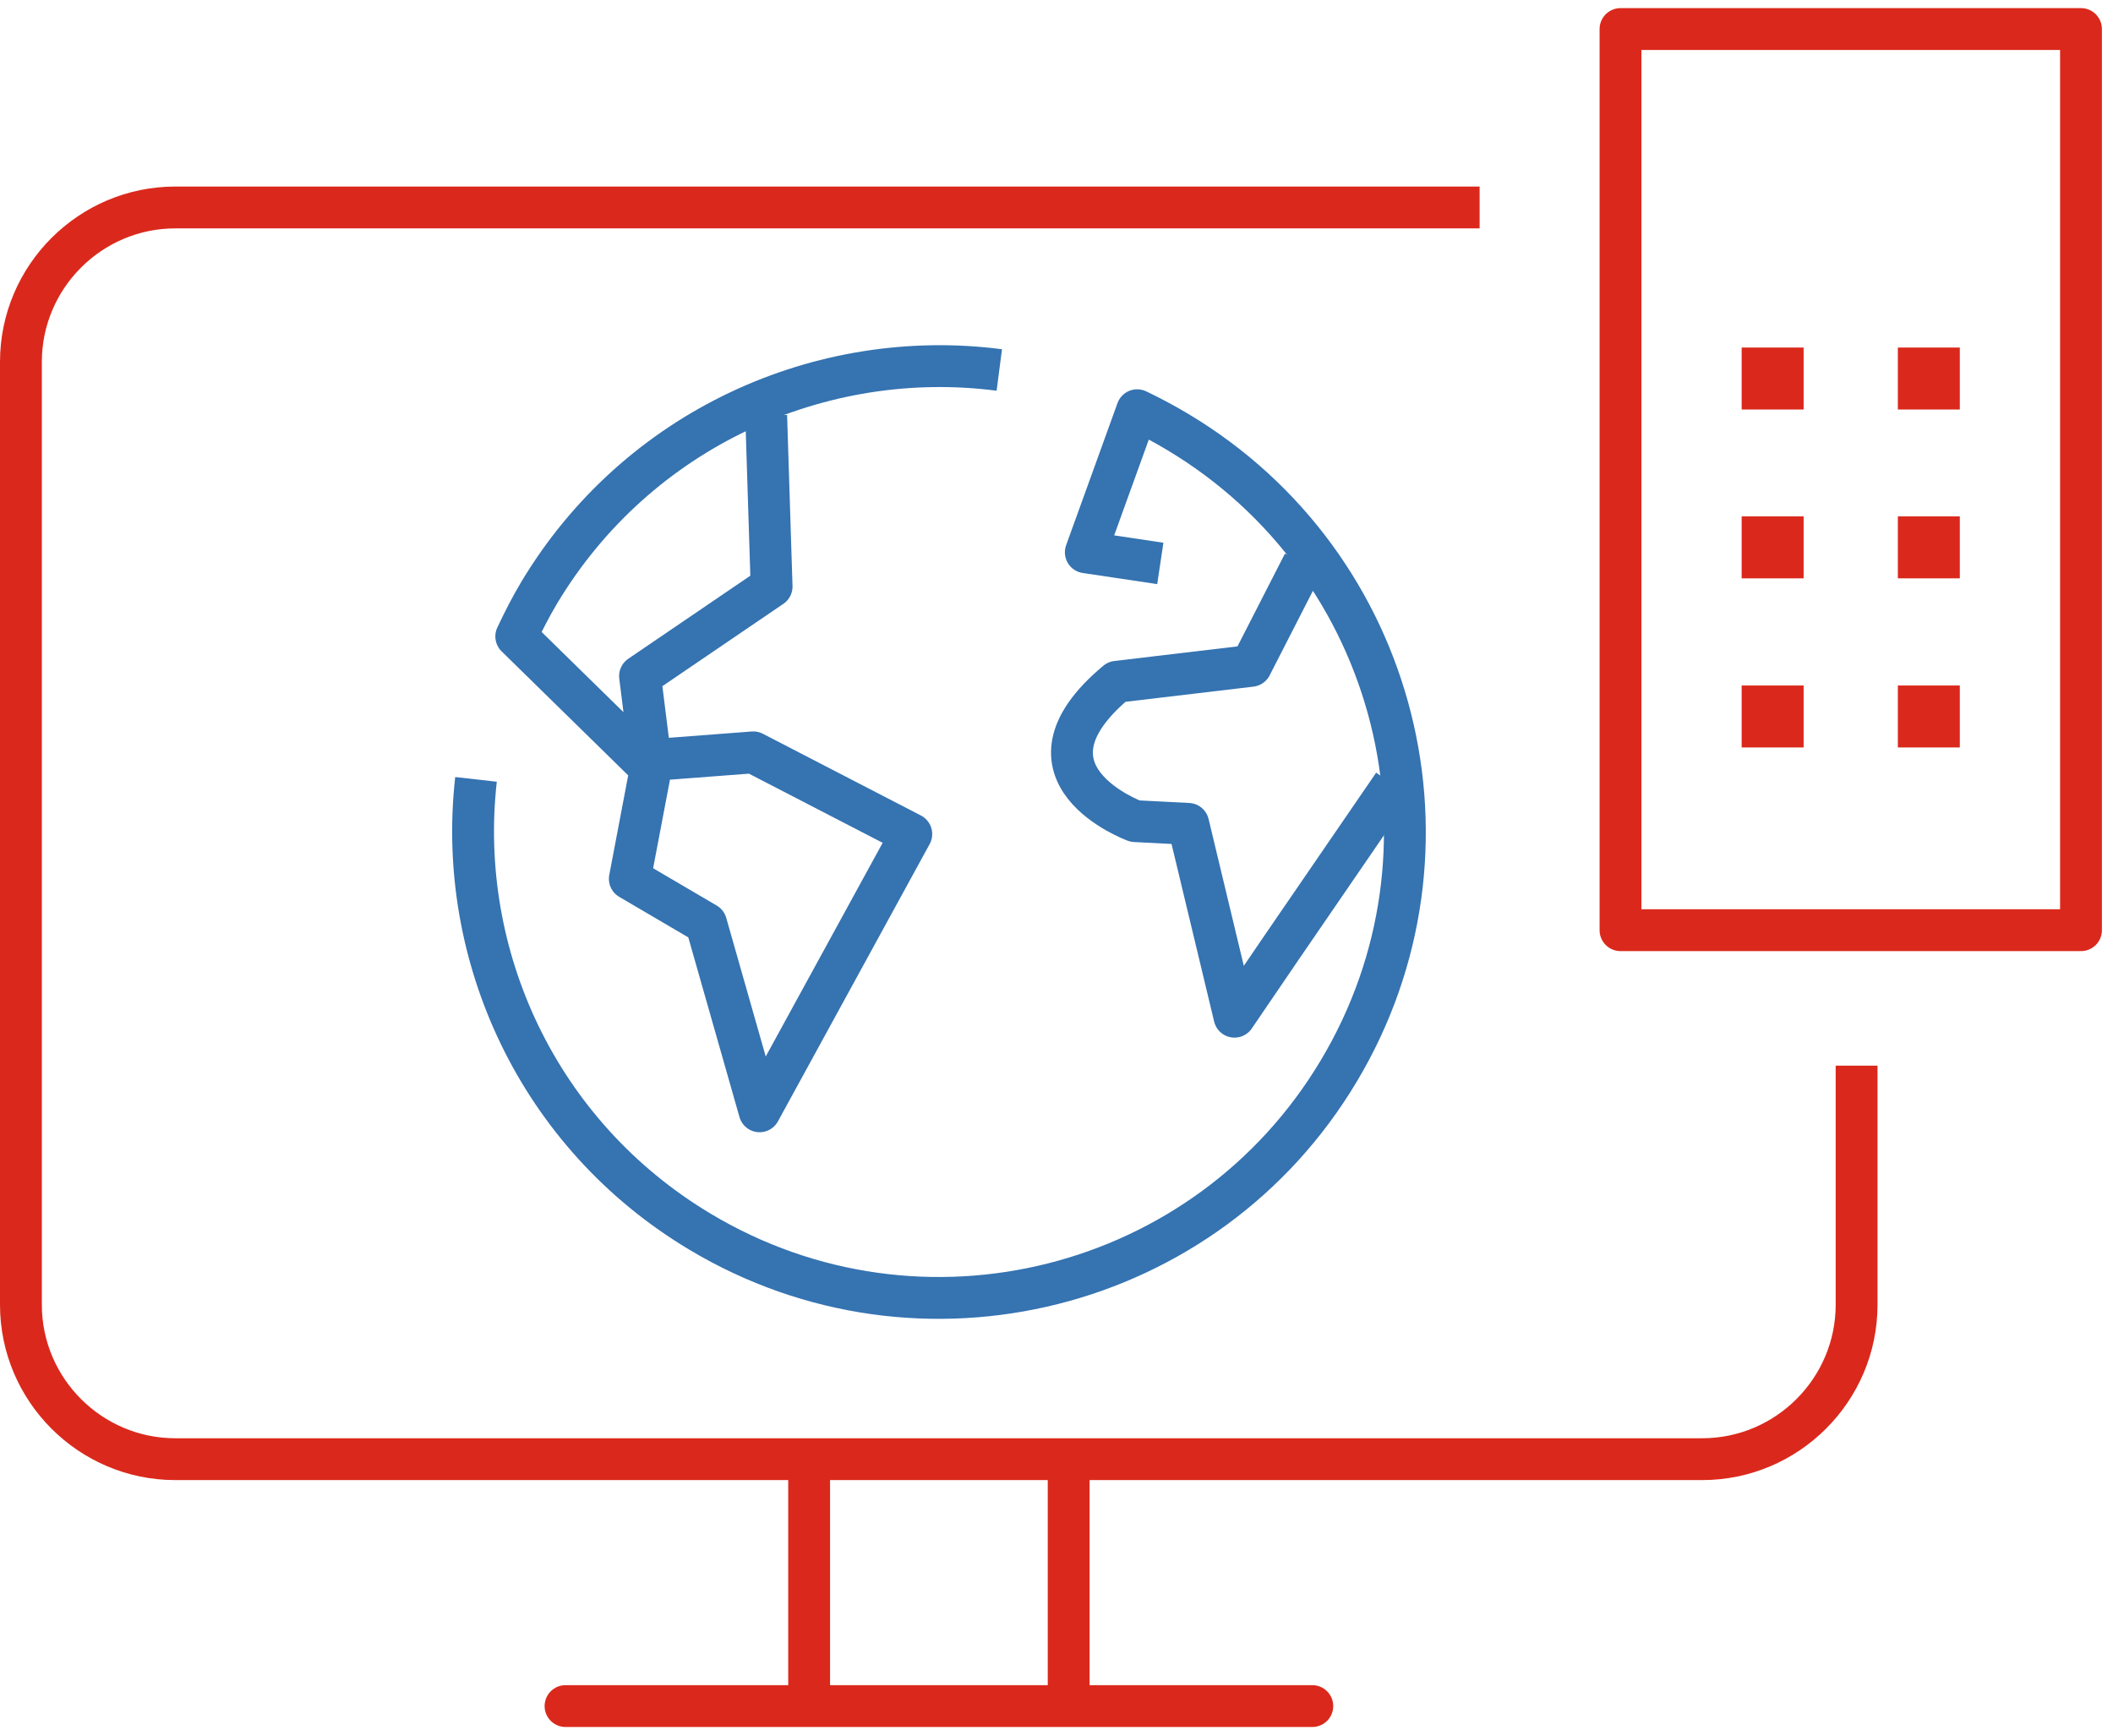 <svg width="101" height="83" viewBox="0 0 101 83" fill="none" xmlns="http://www.w3.org/2000/svg">
<path d="M47.766 17.685C39.237 16.579 30.464 20.499 25.768 28.339C25.366 29.014 25.008 29.717 24.677 30.421L31.11 36.724L30.105 42.008L33.752 44.148L36.308 53.121L43.559 39.869L36.006 35.963L31.096 36.337L30.593 32.316L36.882 28.037L36.623 19.867" stroke="#3573B1" stroke-width="2" stroke-linejoin="round"/>
<path d="M62.31 26.918L59.798 31.828L53.38 32.589C48.096 36.997 54.255 39.251 54.255 39.251L56.797 39.381L59.008 48.599L61.277 45.267L66.604 37.5" stroke="#3573B1" stroke-width="2" stroke-linejoin="round"/>
<path d="M22.753 37.255C21.805 45.669 25.711 54.241 33.465 58.879C44.018 65.197 57.687 61.751 63.99 51.197C70.308 40.644 66.862 26.975 56.309 20.657C55.663 20.269 55.017 19.925 54.356 19.609L51.901 26.4L55.462 26.932" stroke="#3573B1" stroke-width="2" stroke-linejoin="round"/>
<path d="M27.032 81.551H62.727" stroke="#DA291C" stroke-width="2" stroke-linecap="round" stroke-linejoin="round"/>
<path d="M38.676 70.165V81.235" stroke="#DA291C" stroke-width="2" stroke-linecap="round" stroke-linejoin="round"/>
<path d="M51.082 70.165V81.235" stroke="#DA291C" stroke-width="2" stroke-linecap="round" stroke-linejoin="round"/>
<path d="M88.744 50.939V62.368C88.744 66.432 85.427 69.749 81.364 69.749H8.38C4.317 69.749 1 66.432 1 62.368V17.297C1 13.234 4.317 9.917 8.38 9.917H70.725" stroke="#DA291C" stroke-width="2" stroke-linejoin="round"/>
<path d="M99.47 1.388H77.459V44.463H99.47V1.388Z" stroke="#DA291C" stroke-width="2" stroke-linecap="round" stroke-linejoin="round"/>
<path d="M85.212 17.613H84.25V18.575H85.212V17.613Z" fill="#3573B1" stroke="#DA291C" stroke-width="2" stroke-miterlimit="10"/>
<path d="M92.678 17.613H91.716V18.575H92.678V17.613Z" fill="#3573B1" stroke="#DA291C" stroke-width="2" stroke-miterlimit="10"/>
<path d="M85.212 25.683H84.25V26.645H85.212V25.683Z" fill="#3573B1" stroke="#DA291C" stroke-width="2" stroke-miterlimit="10"/>
<path d="M92.678 25.683H91.716V26.645H92.678V25.683Z" fill="#3573B1" stroke="#DA291C" stroke-width="2" stroke-miterlimit="10"/>
<path d="M85.212 33.767H84.25V34.729H85.212V33.767Z" fill="#3573B1" stroke="#DA291C" stroke-width="2" stroke-miterlimit="10"/>
<path d="M92.678 33.767H91.716V34.729H92.678V33.767Z" fill="#3573B1" stroke="#DA291C" stroke-width="2" stroke-miterlimit="10"/>
</svg>
